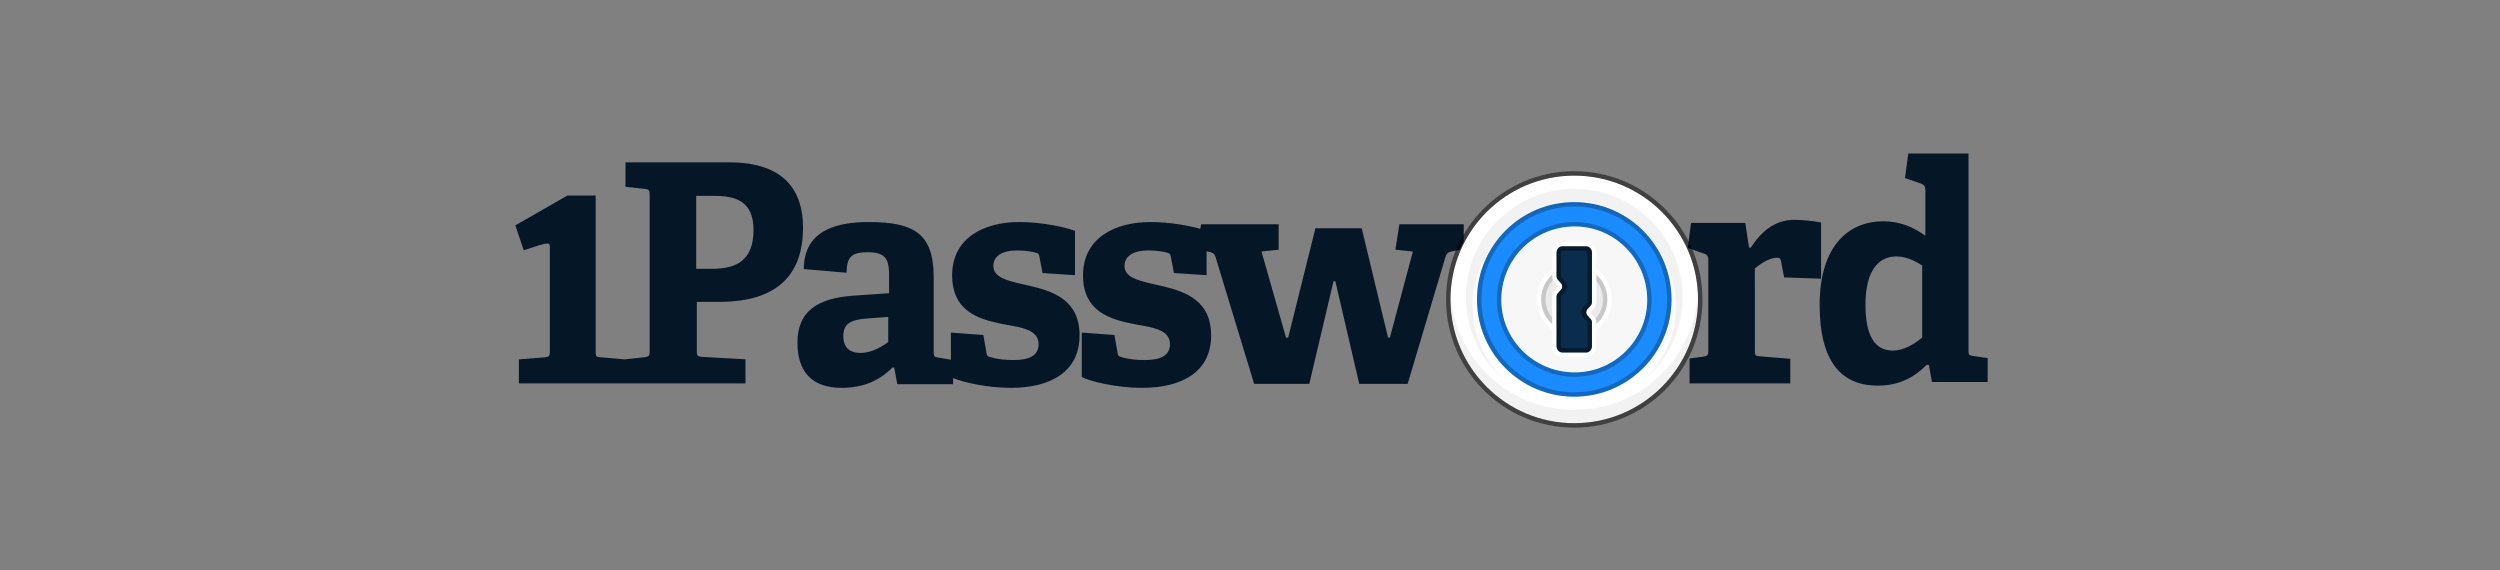 <svg width="228" height="52" viewBox="0 0 228 52" fill="none" xmlns="http://www.w3.org/2000/svg">
<rect x="0" y="0" width="228" height="52" fill="#808080" stroke="none"/>
<path fill-rule="evenodd" clip-rule="evenodd" d="M104.92 20.25C106.654 20.25 108.351 20.562 109.374 20.844L109.461 20.869L109.544 20.452H116.614V22.771L115.049 22.939L117.284 30.791H117.48L119.967 20.815H124.187L126.59 30.791H126.757L128.853 22.939L127.26 22.771L127.624 20.452H133.492L133.492 22.016C133.365 22.266 133.247 22.523 133.139 22.784L132.486 22.911C132.11 22.964 131.94 23.096 131.828 23.429L131.815 23.47L128.378 35.011H123.963L121.783 25.649H121.616L119.408 35.011H114.378L110.857 23.442C110.75 23.12 110.617 23.056 110.311 22.977L110.27 22.967L110.024 22.914L110.04 22.977V25.096L107.062 24.901L106.784 23.453C106.757 23.23 106.701 23.118 106.506 23.063L106.418 23.037C106.041 22.935 105.419 22.84 104.725 22.84C103.334 22.84 102.555 23.369 102.555 24.26C102.555 25.234 103.668 25.559 105.049 25.876L105.981 26.088L106.11 26.119C108.219 26.627 110.457 27.484 110.457 30.581C110.457 33.979 107.703 35.371 104.169 35.371C101.704 35.371 99.291 34.738 98.703 34.396L98.659 34.369V30.331L101.637 30.553L101.915 32.141L101.924 32.209C101.955 32.412 102.023 32.508 102.249 32.558L102.314 32.579L102.389 32.601L102.472 32.623L102.568 32.647C102.969 32.742 103.593 32.837 104.392 32.837C105.866 32.837 106.701 32.419 106.701 31.389C106.701 30.293 105.624 29.952 104.238 29.703L103.605 29.588L103.335 29.537C101.165 29.115 98.771 28.35 98.771 25.123C98.771 21.671 101.72 20.25 104.92 20.25ZM79.259 20.25C83.423 20.25 85.119 21.369 85.153 25.174L85.153 25.291L85.153 32.098L85.154 32.173L85.157 32.239L85.161 32.3C85.183 32.509 85.259 32.562 85.521 32.603L85.596 32.614L86.722 32.803V30.331L89.683 30.553L89.96 32.141C89.987 32.391 90.043 32.503 90.292 32.558L90.357 32.579L90.431 32.601L90.514 32.623L90.609 32.647C91.008 32.742 91.629 32.837 92.423 32.837C93.889 32.837 94.719 32.419 94.719 31.389C94.719 30.33 93.719 29.976 92.407 29.728L91.632 29.587L91.364 29.535L91.169 29.497L90.98 29.456C88.935 29.013 86.833 28.155 86.833 25.123C86.833 21.671 89.766 20.25 92.948 20.25C95.061 20.25 97.122 20.718 97.958 21.026L98.04 21.058V25.096L95.079 24.901L94.802 23.453C94.775 23.23 94.719 23.118 94.526 23.063C94.166 22.951 93.502 22.84 92.755 22.84C91.371 22.84 90.596 23.369 90.596 24.26C90.596 25.251 91.742 25.57 93.148 25.892L93.806 26.042C95.992 26.543 98.456 27.323 98.456 30.581C98.456 33.978 95.716 35.371 92.201 35.371C89.963 35.371 87.772 34.843 86.963 34.491L86.924 34.474V35.037H81.832L81.555 33.533L81.417 33.505C80.366 34.536 78.982 35.371 76.768 35.371C73.282 35.371 72.728 32.976 72.728 31.25C72.728 28.493 74.41 27.21 77.8 26.968L81.085 26.739L81.085 25.153L81.084 24.996L81.082 24.892L81.076 24.739L81.07 24.64C81.007 23.648 80.686 23.007 79.231 23.007L79.061 23.008L78.952 23.011C77.824 23.043 77.229 23.314 77.211 24.802L77.211 24.873L73.309 24.538C73.309 20.817 76.645 20.261 79.182 20.25L79.259 20.25ZM179.526 14L179.527 32.044L179.529 32.109C179.543 32.351 179.606 32.41 179.888 32.454L181.274 32.658V34.838H176.194L175.921 33.292L175.73 33.265C174.582 34.397 173.244 35.169 171.25 35.169C168.027 35.169 165.952 33.099 165.952 27.828C165.952 22.28 168.71 20.182 171.742 20.182C173.288 20.182 174.496 20.709 175.519 21.452L175.593 21.507V17.312C175.593 17.05 175.495 16.863 175.276 16.774L175.238 16.76L173.736 16.236L174.036 14H179.526ZM163.639 20.048C164.263 20.048 165.492 20.153 166.03 20.287L166.083 20.301V25.415L162.712 25.302L162.431 23.813C162.374 23.561 162.29 23.504 162.065 23.504C161.378 23.504 160.566 24.052 160.121 24.421L160.042 24.488L160.043 31.982C160.045 32.376 160.084 32.463 160.454 32.492L163.274 32.72V34.968H154.086V32.692L155.35 32.523C155.731 32.469 155.796 32.388 155.8 32.001L155.8 23.729C155.8 23.434 155.723 23.241 155.472 23.151L155.435 23.139L153.933 22.61L153.921 22.582L154.226 20.329H159.171L159.509 22.577H159.677C160.604 21.144 161.841 20.048 163.639 20.048ZM66.508 14.806C71.673 14.806 73.235 17.536 73.235 20.738C73.235 25.535 70.363 27.493 65.728 27.532L65.587 27.532H63.55L63.55 32.067L63.552 32.138L63.555 32.203C63.573 32.435 63.645 32.492 63.922 32.535L63.996 32.545L67.988 32.768V34.968H57.046L57.046 34.961L57.034 34.968H47.324V32.778L49.703 32.583C50.065 32.557 50.137 32.459 50.145 32.108L50.145 32.029V22.454C50.145 22.057 49.847 22.122 47.767 22.827L47 20.553L51.753 17.831H54.323L54.323 32.069L54.324 32.144L54.326 32.212C54.34 32.486 54.41 32.555 54.728 32.58L54.766 32.583L57.034 32.778L57.046 32.783L57.046 32.768L58.805 32.573C59.169 32.521 59.242 32.445 59.25 32.095L59.251 32.016V17.786C59.251 17.383 59.199 17.265 58.843 17.232L58.805 17.229L57.046 17.034V14.806H66.508ZM81.007 28.904L79.126 29.042C77.494 29.152 76.913 29.566 76.913 30.67C76.913 31.775 77.577 32.188 78.49 32.188C79.402 32.188 80.314 31.695 80.948 31.238L81.007 31.195V28.904ZM172.95 23.386C170.946 23.386 170.148 25.263 170.131 27.698L170.13 27.777C170.13 30.473 170.897 31.974 172.622 31.974C173.526 31.974 174.507 31.45 175.24 30.834L175.304 30.779V24.22C174.62 23.748 173.744 23.386 172.95 23.386ZM65.124 17.864H63.492V24.515L64.93 24.515L65.039 24.514L65.2 24.511L65.303 24.507L65.456 24.499C67.104 24.398 68.721 23.773 68.721 20.983C68.721 18.333 67.088 17.864 65.124 17.864Z" fill="#051627"/>
<path fill-rule="evenodd" clip-rule="evenodd" d="M132.282 27.306C132.282 33.542 137.337 38.597 143.572 38.597C149.808 38.597 154.863 33.542 154.863 27.306C154.863 21.071 149.808 16.016 143.572 16.016C137.337 16.016 132.282 21.071 132.282 27.306Z" fill="white"/>
<path fill-rule="evenodd" clip-rule="evenodd" d="M143.573 18.436C148.472 18.436 152.444 22.407 152.444 27.306C152.444 32.206 148.472 36.177 143.573 36.177C138.673 36.177 134.702 32.206 134.702 27.306C134.702 22.407 138.673 18.436 143.573 18.436Z" fill="#1A8CFF"/>
<path opacity="0.5" d="M131.879 27.306C131.879 33.765 137.115 39 143.573 39C150.031 39 155.266 33.765 155.266 27.306C155.266 20.848 150.031 15.613 143.573 15.613C137.115 15.613 131.879 20.848 131.879 27.306ZM132.282 27.306C132.282 21.072 137.337 16.016 143.573 16.016C149.809 16.016 154.863 21.072 154.863 27.306C154.863 33.541 149.809 38.597 143.573 38.597C137.336 38.597 132.282 33.541 132.282 27.306Z" fill="black"/>
<path fill-rule="evenodd" clip-rule="evenodd" d="M154.847 26.702C154.857 26.902 154.863 27.104 154.863 27.306C154.863 33.542 149.808 38.597 143.572 38.597C137.337 38.597 132.282 33.542 132.282 27.306C132.282 27.104 132.287 26.902 132.298 26.702C132.612 32.656 137.54 37.387 143.572 37.387C149.558 37.387 154.456 32.728 154.839 26.839L154.847 26.702ZM143.572 17.226C149.028 17.226 153.451 21.649 153.451 27.105C153.451 30.155 152.069 32.883 149.897 34.695C151.712 33.002 152.847 30.589 152.847 27.911C152.847 22.789 148.694 18.637 143.572 18.637C138.45 18.637 134.298 22.789 134.298 27.911C134.298 30.589 135.433 33.002 137.248 34.695C135.076 32.883 133.693 30.155 133.693 27.105C133.693 21.649 138.116 17.226 143.572 17.226Z" fill="black" fill-opacity="0.052"/>
<path opacity="0.256" d="M143.573 18.436C148.473 18.436 152.444 22.408 152.444 27.306C152.444 32.205 148.473 36.177 143.573 36.177C138.722 36.177 134.781 32.284 134.703 27.453L134.702 27.306C134.702 22.408 138.673 18.436 143.573 18.436ZM143.573 18.839C138.896 18.839 135.105 22.63 135.105 27.306C135.105 31.983 138.896 35.774 143.573 35.774C148.249 35.774 152.04 31.983 152.04 27.306C152.04 22.63 148.249 18.839 143.573 18.839Z" fill="black"/>
<path d="M143.618 20.25C139.676 20.25 136.516 23.409 136.516 27.351C136.516 31.218 139.69 34.363 143.618 34.363C147.47 34.363 150.629 31.204 150.629 27.351C150.629 23.424 147.484 20.25 143.618 20.25ZM143.617 20.653C147.247 20.653 150.226 23.632 150.226 27.351C150.226 30.981 147.247 33.96 143.617 33.96C139.898 33.96 136.919 30.981 136.919 27.351C136.919 23.632 139.898 20.653 143.617 20.653Z" fill="black" fill-opacity="0.25"/>
<path fill-rule="evenodd" clip-rule="evenodd" d="M143.617 20.653C147.247 20.653 150.226 23.632 150.226 27.351C150.226 30.981 147.247 33.96 143.617 33.96C139.898 33.96 136.919 30.981 136.919 27.351C136.919 23.632 139.898 20.653 143.617 20.653Z" fill="#F7F7F7"/>
<path fill-rule="evenodd" clip-rule="evenodd" d="M146.597 27.306C146.597 28.977 145.243 30.331 143.573 30.331C141.902 30.331 140.548 28.977 140.548 27.306C140.548 25.636 141.902 24.282 143.573 24.282C145.243 24.282 146.597 25.636 146.597 27.306Z" fill="black" fill-opacity="0.05"/>
<path d="M143.572 23.879C141.68 23.879 140.145 25.414 140.145 27.306C140.145 29.199 141.68 30.734 143.572 30.734C145.465 30.734 147 29.199 147 27.306C147 25.414 145.465 23.879 143.572 23.879ZM143.572 24.282C145.243 24.282 146.597 25.636 146.597 27.306C146.597 28.977 145.243 30.331 143.572 30.331C141.902 30.331 140.548 28.977 140.548 27.306C140.548 25.636 141.902 24.282 143.572 24.282Z" fill="white"/>
<path d="M143.573 24.282C145.243 24.282 146.597 25.636 146.597 27.306C146.597 28.977 145.243 30.331 143.573 30.331C141.902 30.331 140.548 28.977 140.548 27.306C140.548 25.636 141.902 24.282 143.573 24.282ZM143.573 24.686C142.125 24.686 140.952 25.859 140.952 27.306C140.952 28.754 142.125 29.927 143.573 29.927C145.02 29.927 146.194 28.754 146.194 27.306C146.194 25.859 145.02 24.686 143.573 24.686Z" fill="black" fill-opacity="0.15"/>
<path d="M144.697 22.064H142.448C141.95 22.064 141.556 22.501 141.556 23.027V25.202C141.556 25.4 141.628 25.591 141.757 25.735L142.088 26.102C142.095 26.11 142.095 26.134 142.088 26.143L141.757 26.509C141.628 26.653 141.556 26.844 141.556 27.042V31.586C141.556 32.112 141.95 32.548 142.448 32.548H144.697C145.195 32.548 145.589 32.112 145.589 31.586V29.41C145.589 29.212 145.517 29.021 145.388 28.878L145.057 28.511C145.05 28.503 145.05 28.479 145.057 28.47L145.388 28.103C145.517 27.96 145.589 27.769 145.589 27.571V23.027C145.589 22.501 145.195 22.064 144.697 22.064ZM144.671 22.475C144.955 22.475 145.185 22.736 145.185 23.058V27.569C145.185 27.672 145.149 27.771 145.085 27.843L144.764 28.208C144.63 28.359 144.63 28.605 144.764 28.757L145.085 29.121C145.149 29.194 145.185 29.293 145.185 29.396V31.555C145.185 31.877 144.955 32.138 144.671 32.138H142.474C142.19 32.138 141.96 31.877 141.96 31.555V27.044C141.96 26.941 141.996 26.842 142.06 26.769L142.381 26.405C142.515 26.253 142.515 26.008 142.381 25.856L142.06 25.492C141.996 25.419 141.96 25.32 141.96 25.217V23.058C141.96 22.736 142.19 22.475 142.474 22.475H144.671Z" fill="white"/>
<path fill-rule="evenodd" clip-rule="evenodd" d="M141.96 25.214V23.051C141.96 22.729 142.19 22.468 142.474 22.468H144.671C144.955 22.468 145.185 22.729 145.185 23.051V27.569C145.185 27.672 145.149 27.771 145.085 27.844L144.764 28.209C144.63 28.361 144.63 28.607 144.764 28.759L145.085 29.124C145.149 29.197 145.185 29.296 145.185 29.399V31.562C145.185 31.884 144.955 32.145 144.671 32.145H142.474C142.19 32.145 141.96 31.884 141.96 31.562V27.044C141.96 26.94 141.996 26.841 142.06 26.768L142.381 26.404C142.515 26.252 142.515 26.006 142.381 25.854L142.06 25.489C141.996 25.416 141.96 25.317 141.96 25.214Z" fill="#0A2D4D"/>
<path d="M144.671 22.468C144.955 22.468 145.185 22.729 145.185 23.051V27.569C145.185 27.672 145.149 27.771 145.085 27.844L144.764 28.209C144.63 28.361 144.63 28.607 144.764 28.759L145.085 29.124C145.149 29.197 145.185 29.296 145.185 29.399V31.562C145.185 31.884 144.955 32.145 144.671 32.145H142.474C142.19 32.145 141.96 31.884 141.96 31.562V27.044C141.96 26.94 141.996 26.841 142.06 26.768L142.381 26.404C142.515 26.252 142.515 26.006 142.381 25.854L142.06 25.489C141.996 25.416 141.96 25.317 141.96 25.214V23.051C141.96 22.729 142.19 22.468 142.474 22.468H144.671ZM144.613 22.882L142.532 22.879C142.45 22.879 142.374 22.956 142.364 23.064L142.363 23.088V25.231C142.363 25.237 142.364 25.243 142.366 25.247L142.369 25.251L142.705 25.613C142.969 25.896 142.978 26.339 142.733 26.633L142.705 26.664L142.369 27.025C142.367 27.027 142.365 27.032 142.364 27.037L142.363 27.046V31.525C142.363 31.638 142.434 31.722 142.515 31.733L142.532 31.734L144.613 31.736C144.695 31.736 144.771 31.66 144.781 31.552L144.782 31.528V29.385C144.782 29.378 144.781 29.373 144.779 29.369L144.776 29.364L144.44 29.003C144.176 28.72 144.167 28.277 144.412 27.983L144.44 27.952L144.776 27.59C144.778 27.588 144.78 27.584 144.781 27.579L144.782 27.57V23.09C144.782 22.978 144.711 22.894 144.631 22.883L144.613 22.882Z" fill="black" fill-opacity="0.4"/>
</svg>
